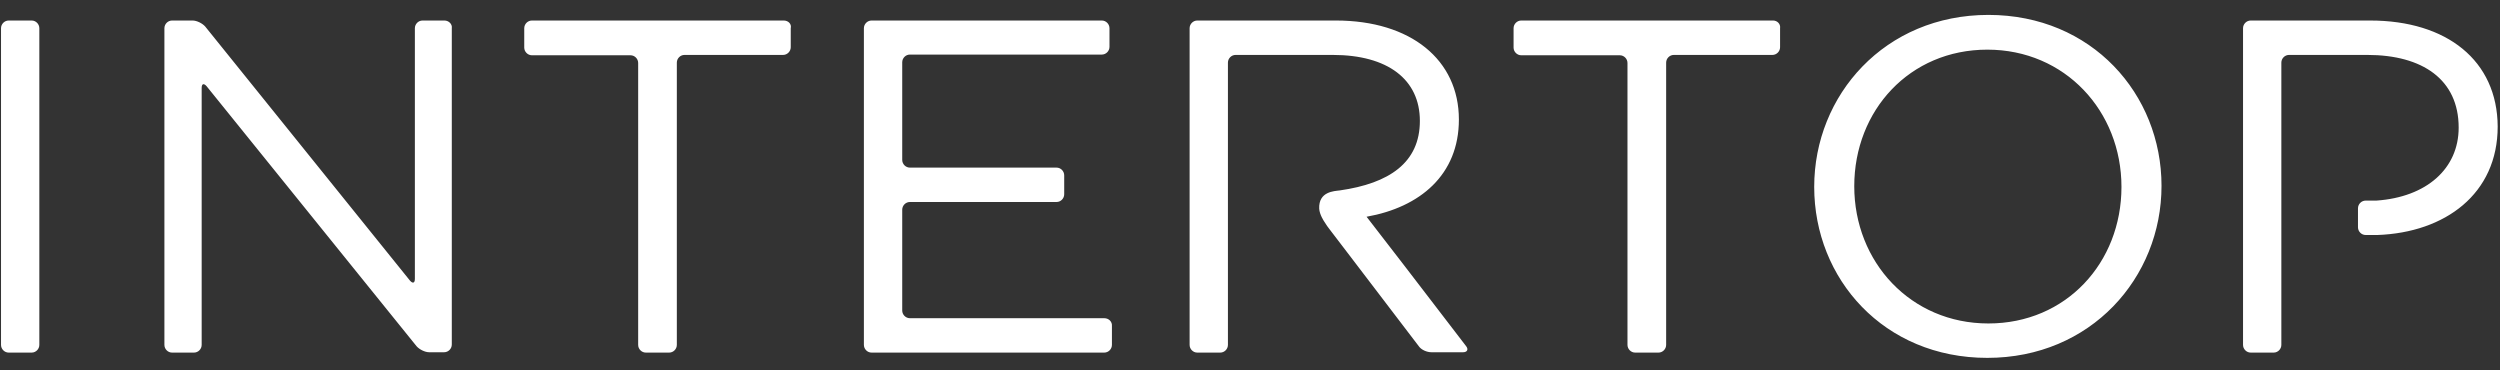 <svg width="135" height="20" viewBox="0 0 135 20" fill="none" xmlns="http://www.w3.org/2000/svg">
<rect x="0" y="0" width="135" height="20" fill="#333333" stroke="none"/>
<path fill-rule="evenodd" clip-rule="evenodd" d="M1.71 1.108H0.469C0.243 1.108 0.055 1.298 0.055 1.525V18.623C0.055 18.851 0.243 19.04 0.469 19.04H1.71C1.936 19.04 2.124 18.851 2.124 18.623V1.525C2.124 1.298 1.936 1.108 1.71 1.108ZM24.002 1.108H22.817C22.591 1.108 22.403 1.298 22.403 1.525V15.059C22.403 15.287 22.29 15.325 22.139 15.154L11.079 1.43C10.928 1.26 10.627 1.108 10.401 1.108H9.291C9.066 1.108 8.878 1.298 8.878 1.525V18.623C8.878 18.851 9.066 19.04 9.291 19.04H10.476C10.702 19.04 10.89 18.851 10.89 18.623V4.748C10.89 4.52 11.003 4.482 11.154 4.653L22.497 18.699C22.647 18.87 22.948 19.021 23.174 19.021H23.983C24.209 19.021 24.397 18.832 24.397 18.604V1.525C24.434 1.298 24.227 1.108 24.002 1.108ZM42.324 1.108H28.723C28.498 1.108 28.309 1.298 28.309 1.525V2.568C28.309 2.795 28.498 2.985 28.723 2.985H34.047C34.273 2.985 34.461 3.174 34.461 3.402V18.623C34.461 18.851 34.649 19.04 34.875 19.04H36.135C36.361 19.04 36.549 18.851 36.549 18.623V3.383C36.549 3.155 36.737 2.966 36.963 2.966H42.286C42.512 2.966 42.7 2.776 42.7 2.549V1.525C42.757 1.298 42.568 1.108 42.324 1.108ZM59.63 17.183H49.133C48.908 17.183 48.72 16.993 48.72 16.766V11.325C48.72 11.098 48.908 10.908 49.133 10.908H57.053C57.279 10.908 57.467 10.719 57.467 10.491V9.468C57.467 9.24 57.279 9.051 57.053 9.051H49.133C48.908 9.051 48.72 8.861 48.72 8.633V3.364C48.72 3.136 48.908 2.947 49.133 2.947H59.498C59.724 2.947 59.912 2.757 59.912 2.53V1.525C59.912 1.298 59.724 1.108 59.498 1.108H47.064C46.839 1.108 46.65 1.298 46.65 1.525V18.623C46.65 18.851 46.839 19.04 47.064 19.04H59.63C59.856 19.04 60.044 18.851 60.044 18.623V17.6C60.063 17.372 59.875 17.183 59.63 17.183ZM95.748 1.108H82.147C81.921 1.108 81.733 1.298 81.733 1.525V2.568C81.733 2.795 81.921 2.985 82.147 2.985H87.471C87.696 2.985 87.884 3.174 87.884 3.402V18.623C87.884 18.851 88.073 19.04 88.298 19.04H89.559C89.784 19.04 89.972 18.851 89.972 18.623V3.383C89.972 3.155 90.161 2.966 90.386 2.966H95.71C95.936 2.966 96.124 2.776 96.124 2.549V1.525C96.161 1.298 95.973 1.108 95.748 1.108ZM107.373 0.805C101.786 0.805 97.967 5.127 97.967 10.093C97.967 15.059 101.729 19.325 107.316 19.325C112.903 19.325 116.722 15.003 116.722 10.036C116.722 5.089 112.96 0.805 107.373 0.805ZM107.373 17.467C103.178 17.467 100.13 14.15 100.13 10.055C100.13 5.961 103.121 2.681 107.316 2.681C111.511 2.681 114.559 5.999 114.559 10.093C114.559 14.188 111.568 17.467 107.373 17.467ZM75.845 14.358L73.795 11.704C76.673 11.193 78.78 9.449 78.78 6.454C78.78 3.231 76.184 1.108 72.139 1.108H64.653C64.427 1.108 64.239 1.298 64.239 1.525V18.623C64.239 18.851 64.427 19.04 64.653 19.04H65.894C66.12 19.04 66.308 18.851 66.308 18.623V3.383C66.308 3.155 66.496 2.966 66.722 2.966H71.97C74.942 2.966 76.673 4.293 76.673 6.529C76.673 8.785 75.018 9.904 72.346 10.283C72.045 10.321 71.199 10.339 71.237 11.268C71.255 11.591 71.5 11.951 71.5 11.951C71.613 12.14 71.726 12.292 71.801 12.387L72.873 13.79L73.306 14.358L76.617 18.699C76.748 18.889 77.049 19.021 77.294 19.021H79.006C79.231 19.021 79.306 18.87 79.175 18.699L75.845 14.358ZM127.99 1.108H121.538C121.312 1.108 121.124 1.298 121.124 1.525V18.623C121.124 18.851 121.312 19.04 121.538 19.04H122.779C123.005 19.04 123.193 18.851 123.193 18.623V3.383C123.193 3.155 123.381 2.966 123.607 2.966H127.839C130.811 2.966 132.768 4.293 132.768 6.89C132.768 9.107 131.037 10.643 128.328 10.832H127.745C127.52 10.832 127.331 11.022 127.331 11.249V12.273C127.331 12.501 127.52 12.69 127.745 12.69H128.385C132.034 12.557 134.875 10.472 134.875 6.833C134.856 3.269 132.128 1.108 127.99 1.108Z" fill="white"/>
</svg>
